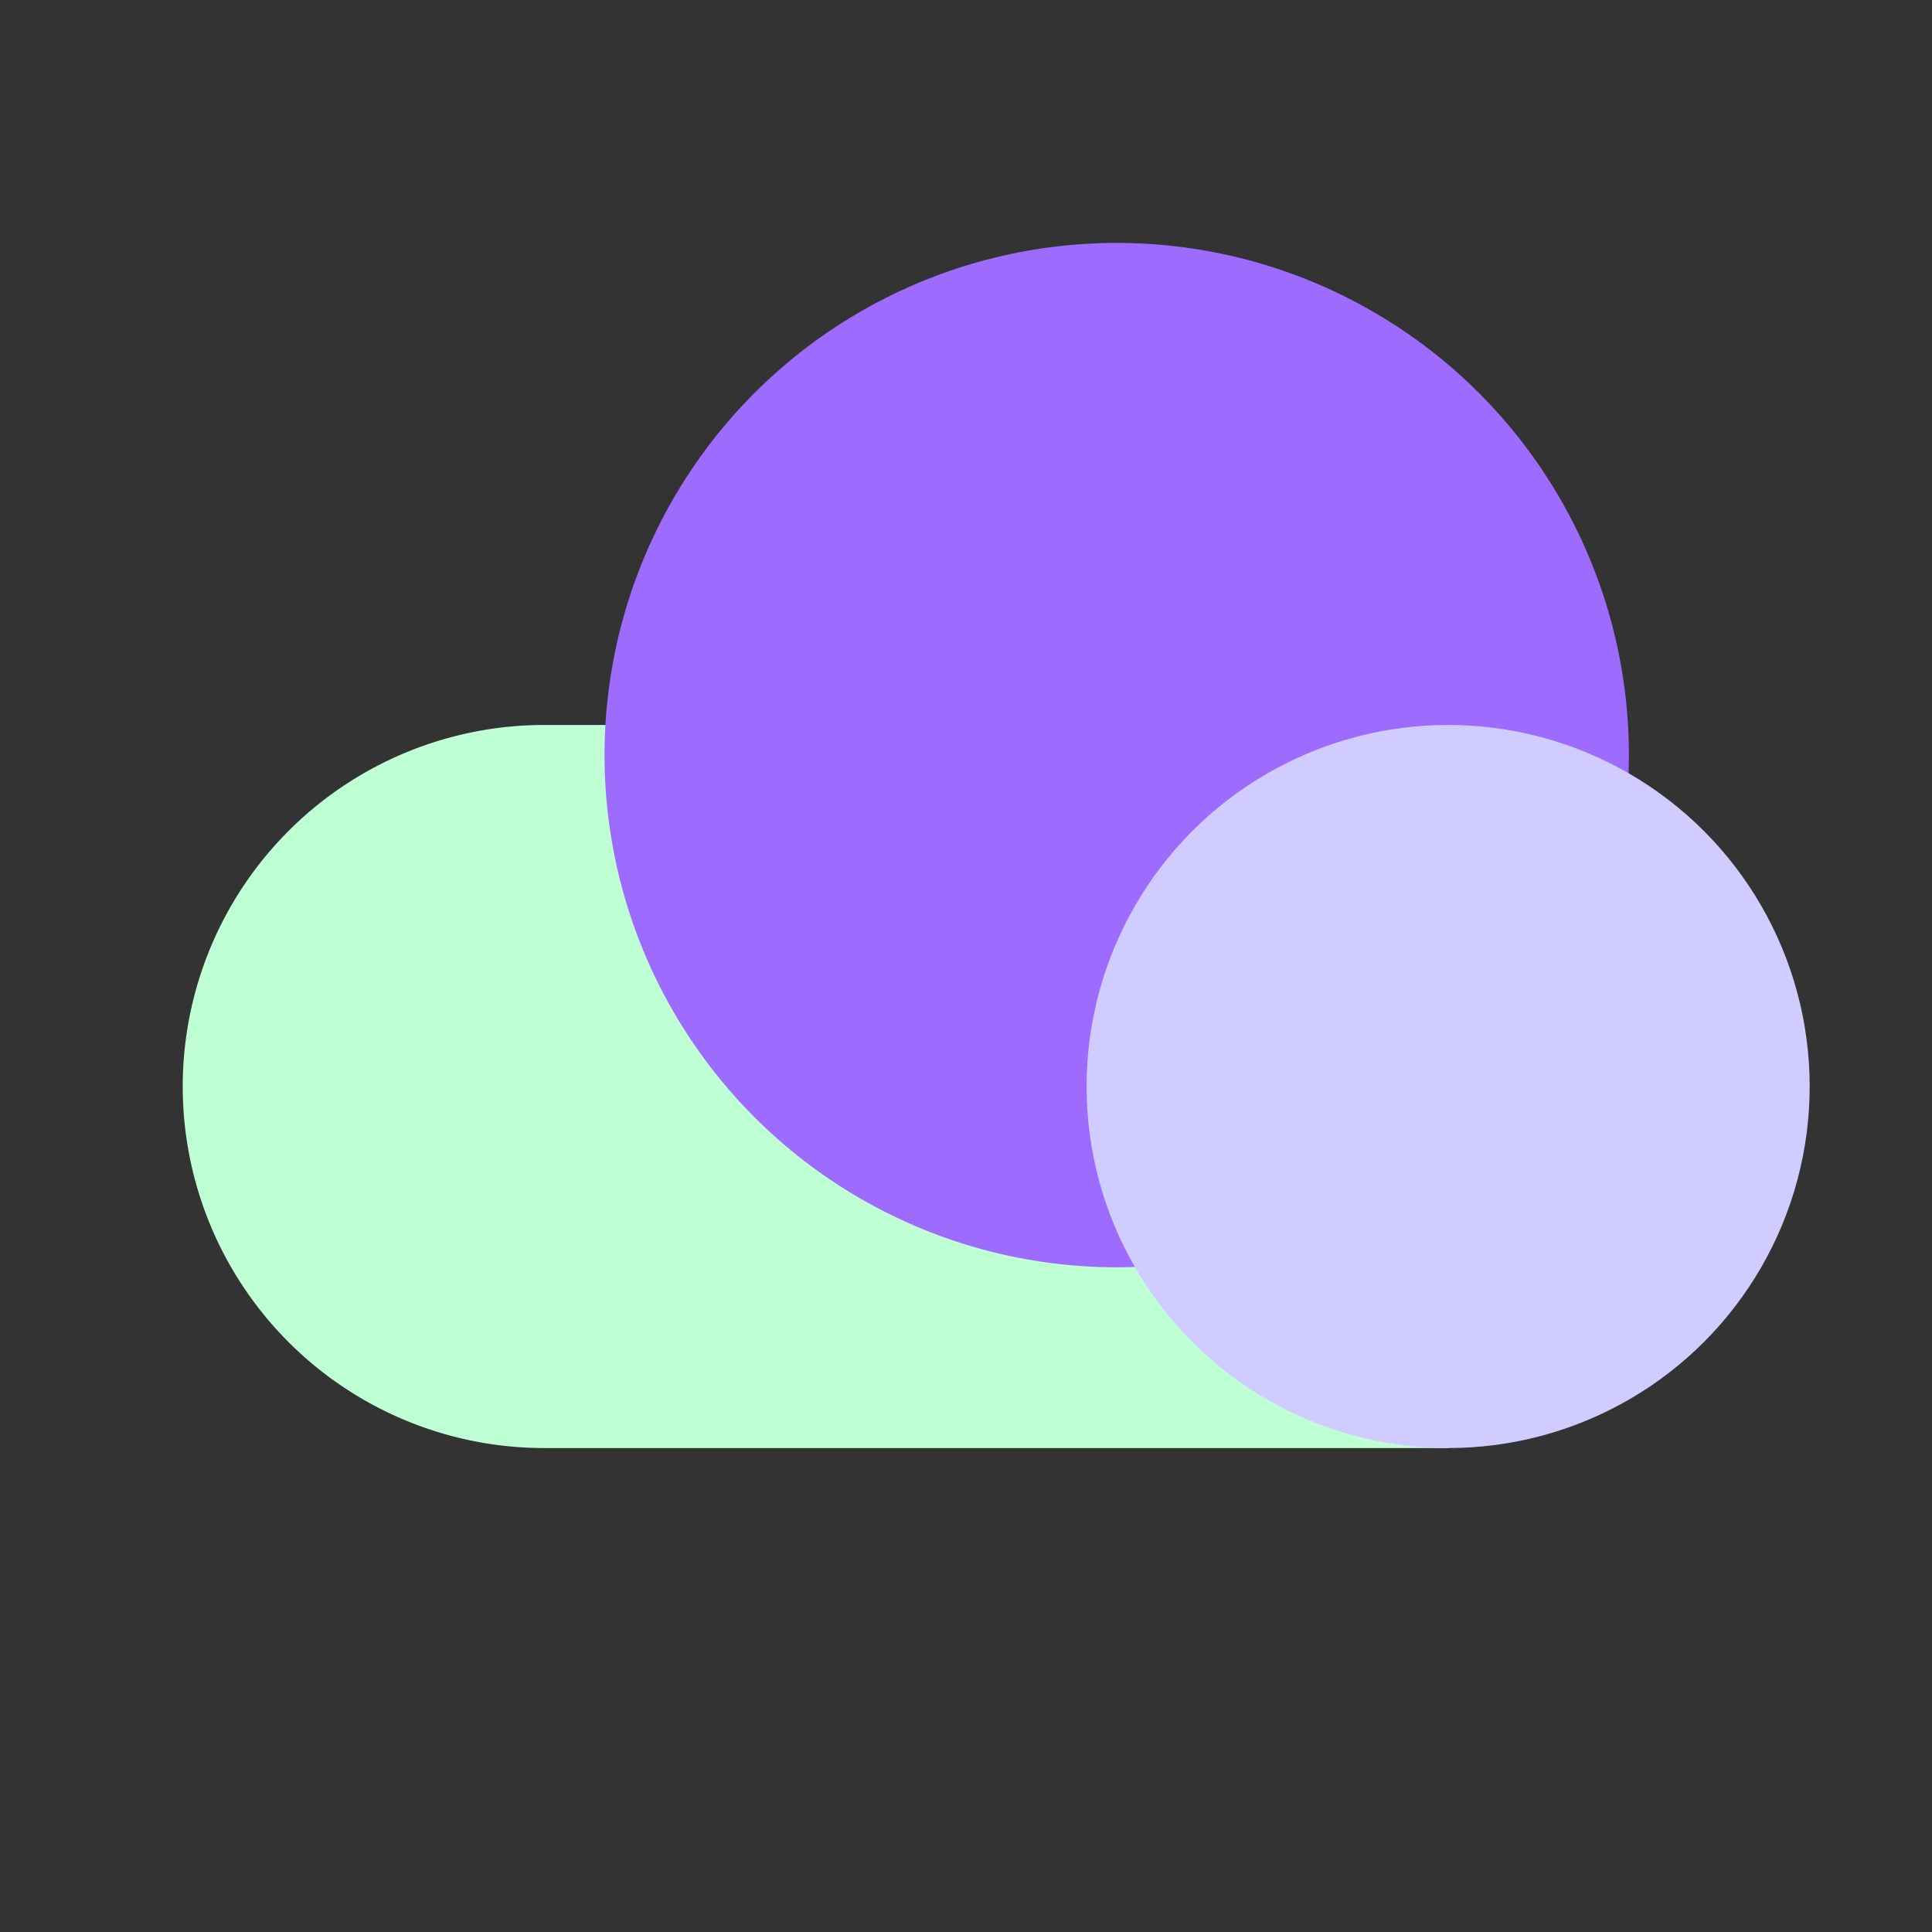 <?xml version="1.0" encoding="UTF-8"?> <svg xmlns="http://www.w3.org/2000/svg" id="Layout" viewBox="0 0 256.5 256.5"><rect x="0" y="0" width="256.5" height="256.5" fill="#333333" stroke="none"/> <defs> <style>.cls-1{fill:#bfffd4;}.cls-2{fill:#9e6bff;}.cls-3{fill:#d1ccff;}</style> </defs> <title>02-Icons-By_ARENSA®lab</title> <path class="cls-1" d="M72.26,96.25a48,48,0,0,0,0,96h120v-96Z"></path> <circle class="cls-2" cx="148.26" cy="100.25" r="68"></circle> <circle class="cls-3" cx="192.26" cy="144.25" r="48"></circle> </svg> 